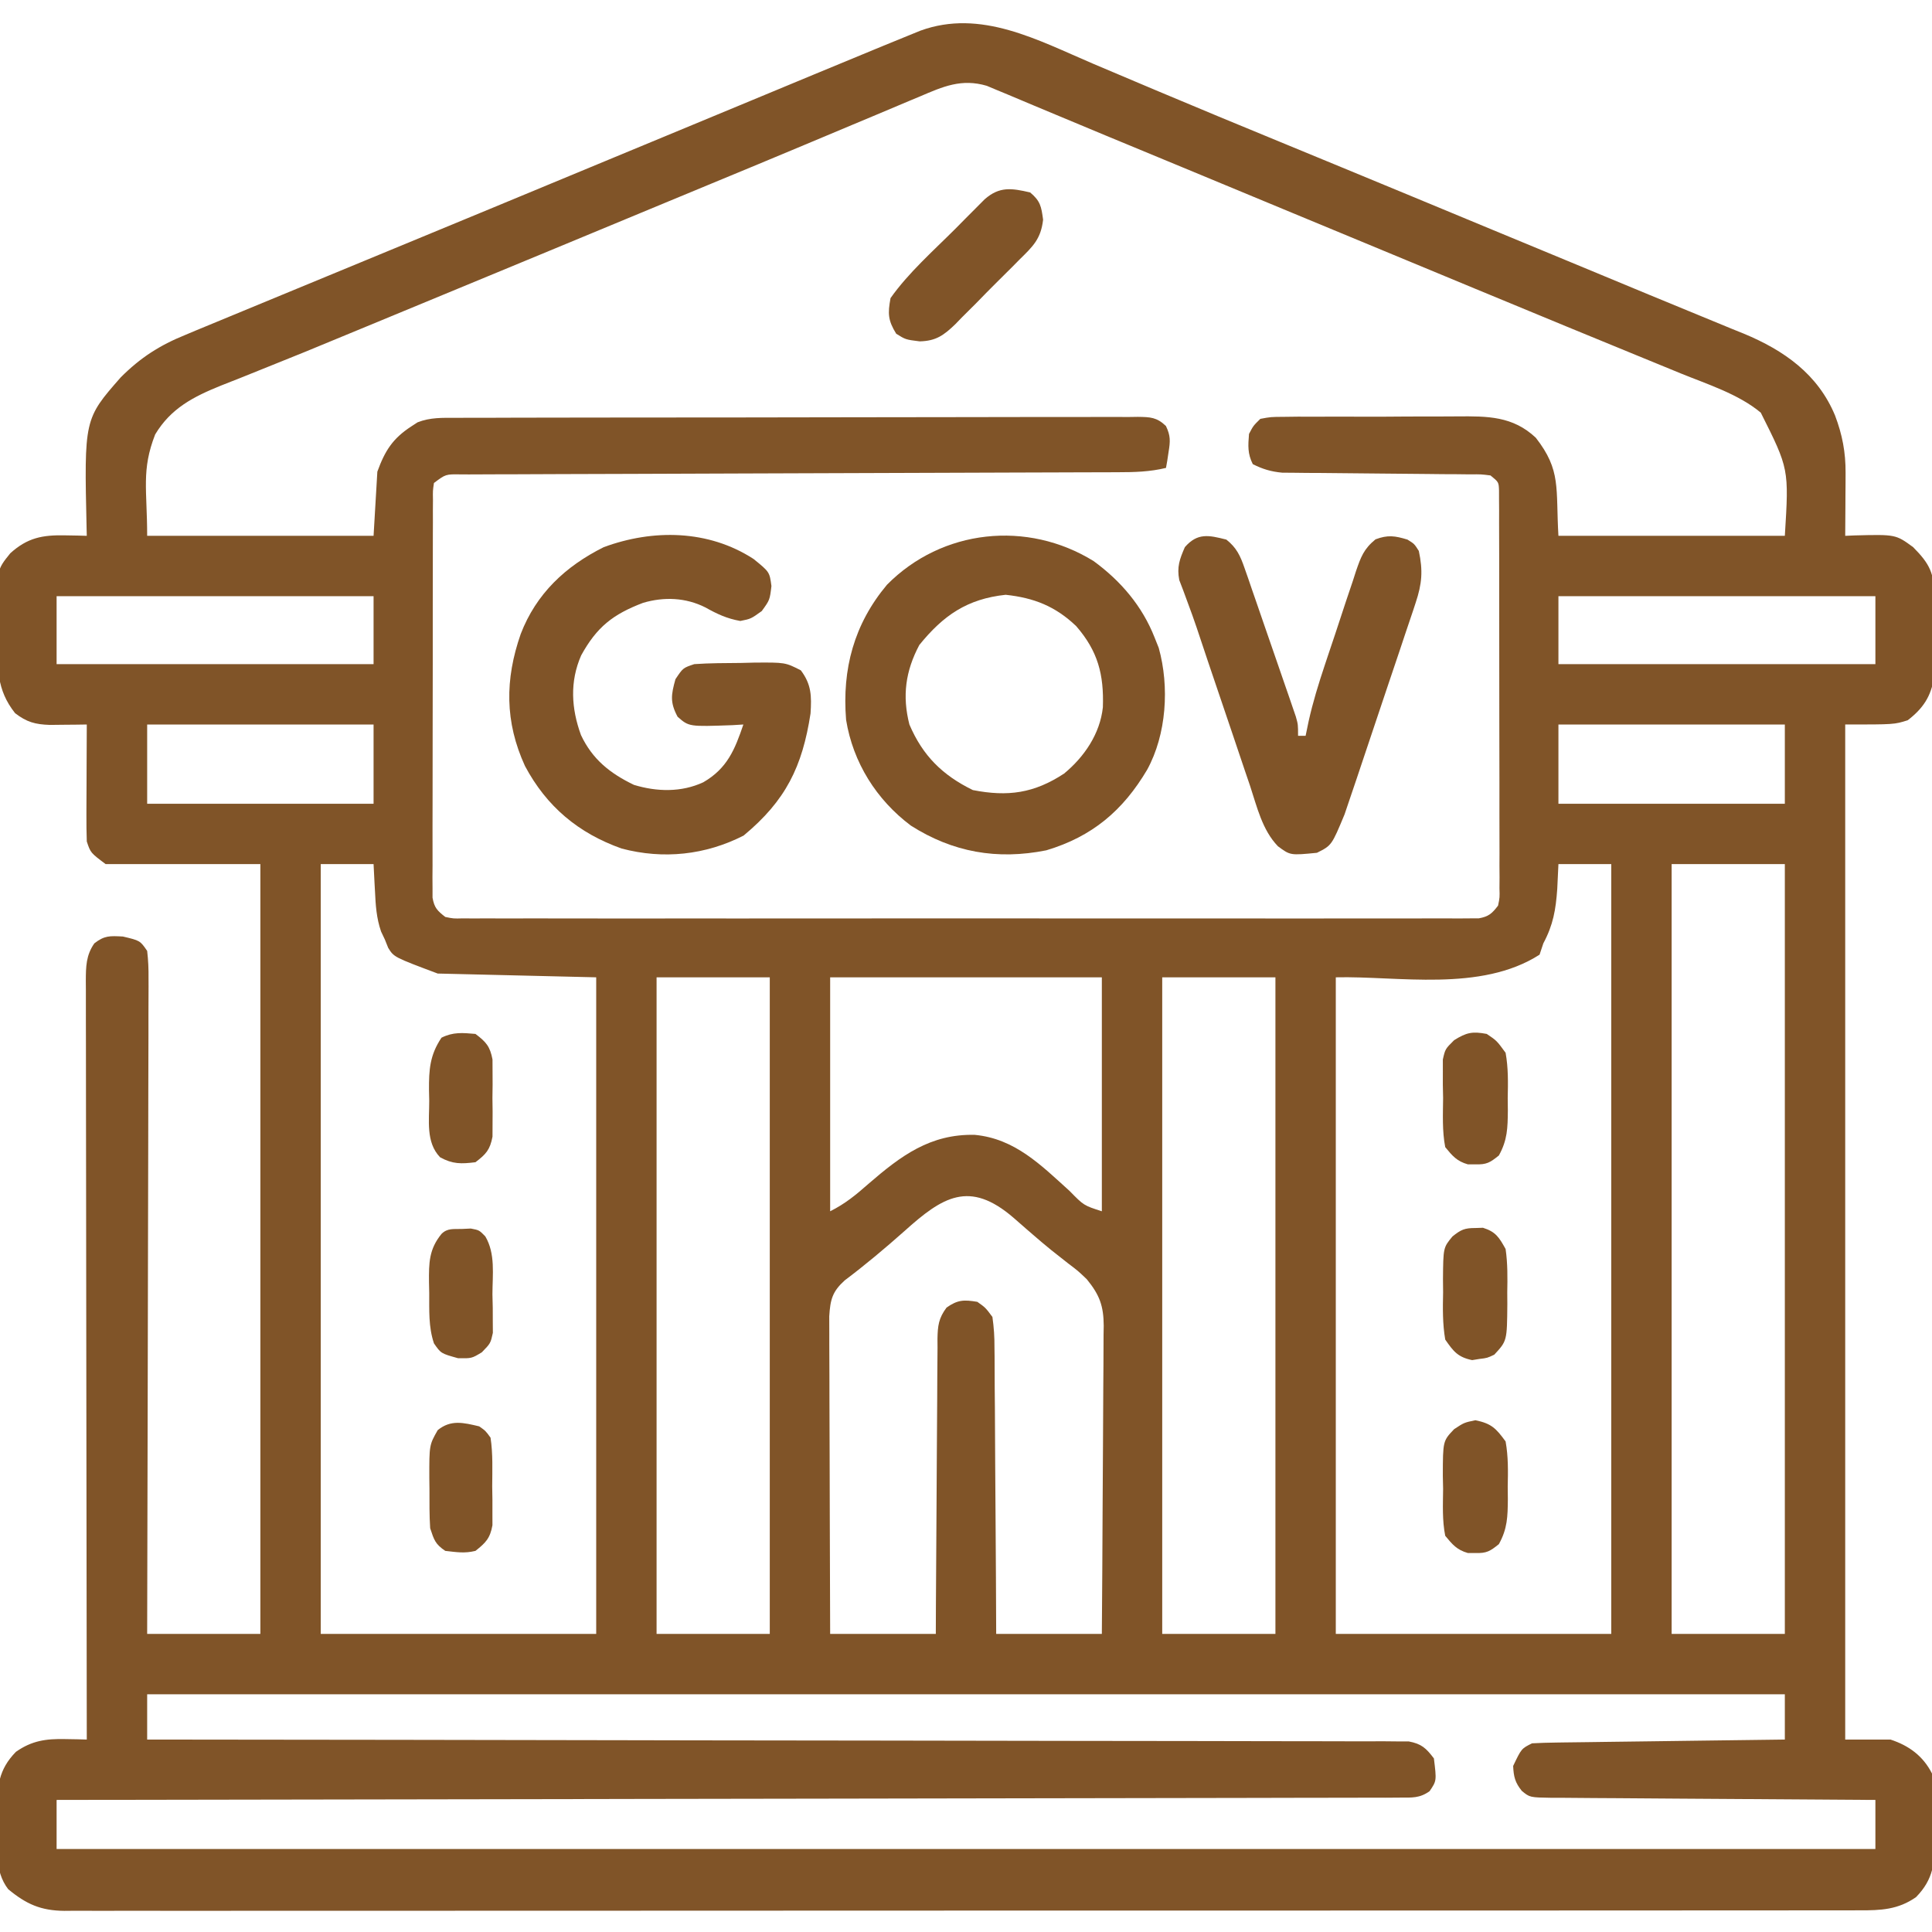 <?xml version="1.0" encoding="UTF-8"?>
<svg version="1.1" xmlns="http://www.w3.org/2000/svg" width="512" height="512">
<path d="M0 0 C3.764 1.603 7.534 3.193 11.304 4.782 C13.288 5.619 15.273 6.457 17.256 7.295 C27.946 11.808 38.672 16.235 49.4 20.655 C53.261 22.248 57.121 23.84 60.982 25.433 C61.928 25.823 62.874 26.213 63.849 26.615 C77.79 32.366 91.719 38.149 105.648 43.93 C112.673 46.844 119.7 49.753 126.728 52.661 C133.599 55.505 140.466 58.357 147.332 61.213 C151.695 63.027 156.063 64.828 160.437 66.613 C163.407 67.828 166.372 69.056 169.338 70.28 C170.353 70.69 171.369 71.099 172.415 71.52 C183.095 75.963 192.058 82.275 196.588 93.218 C198.509 98.292 199.404 102.964 199.373 108.394 C199.37 109.37 199.366 110.347 199.363 111.353 C199.355 112.36 199.346 113.368 199.338 114.405 C199.333 115.432 199.329 116.459 199.324 117.517 C199.312 120.042 199.296 122.568 199.275 125.093 C200.072 125.058 200.868 125.023 201.689 124.988 C212.648 124.708 212.648 124.708 217.275 128.093 C221.691 132.568 222.908 134.984 222.904 141.468 C222.906 142.156 222.909 142.843 222.911 143.551 C222.91 144.997 222.897 146.443 222.872 147.888 C222.838 150.088 222.851 152.284 222.871 154.484 C222.864 155.895 222.854 157.307 222.841 158.718 C222.831 159.989 222.82 161.26 222.809 162.57 C222.038 167.661 219.894 170.848 215.838 173.968 C212.275 175.093 212.275 175.093 199.275 175.093 C199.275 263.863 199.275 352.633 199.275 444.093 C203.235 444.093 207.195 444.093 211.275 444.093 C216.167 445.694 219.918 448.453 222.275 453.093 C223.046 457.582 223.018 461.985 222.963 466.53 C223.004 468.334 223.004 468.334 223.047 470.173 C223.029 476.685 222.71 481.077 218.052 485.843 C213.302 489.185 208.669 489.38 203.024 489.347 C202.193 489.351 201.362 489.354 200.505 489.357 C197.707 489.366 194.91 489.36 192.112 489.354 C190.091 489.357 188.07 489.361 186.048 489.365 C180.484 489.376 174.921 489.373 169.357 489.369 C163.36 489.367 157.363 489.376 151.367 489.383 C139.615 489.396 127.863 489.398 116.112 489.395 C106.563 489.394 97.014 489.395 87.465 489.4 C86.094 489.4 84.723 489.401 83.351 489.401 C81.285 489.402 79.219 489.403 77.153 489.404 C57.939 489.413 38.725 489.417 19.511 489.413 C18.787 489.413 18.062 489.412 17.316 489.412 C13.643 489.411 9.971 489.411 6.299 489.41 C5.569 489.41 4.84 489.409 4.089 489.409 C2.614 489.409 1.139 489.408 -0.336 489.408 C-23.29 489.403 -46.243 489.411 -69.196 489.429 C-94.977 489.45 -120.757 489.461 -146.538 489.457 C-149.285 489.456 -152.033 489.456 -154.781 489.455 C-155.796 489.455 -155.796 489.455 -156.831 489.455 C-167.053 489.454 -177.275 489.461 -187.497 489.471 C-199.12 489.483 -210.742 489.485 -222.365 489.473 C-228.297 489.467 -234.23 489.466 -240.163 489.478 C-245.59 489.488 -251.018 489.485 -256.445 489.471 C-258.412 489.469 -260.379 489.471 -262.346 489.479 C-265.014 489.489 -267.681 489.481 -270.348 489.468 C-271.117 489.475 -271.886 489.482 -272.678 489.49 C-278.939 489.426 -282.793 487.695 -287.557 483.745 C-291.299 478.88 -290.484 472.491 -290.412 466.655 C-290.44 465.453 -290.468 464.251 -290.496 463.013 C-290.478 456.501 -290.16 452.109 -285.502 447.343 C-281.277 444.371 -277.505 443.856 -272.412 443.968 C-271.344 443.986 -270.275 444.004 -269.174 444.023 C-267.962 444.057 -267.962 444.057 -266.725 444.093 C-266.727 443.03 -266.729 441.967 -266.731 440.871 C-266.775 415.025 -266.808 389.178 -266.829 363.332 C-266.839 350.833 -266.853 338.334 -266.876 325.835 C-266.896 314.943 -266.909 304.051 -266.913 293.159 C-266.916 287.39 -266.922 281.621 -266.936 275.851 C-266.95 270.424 -266.954 264.998 -266.951 259.571 C-266.952 257.576 -266.956 255.581 -266.963 253.587 C-266.973 250.868 -266.971 248.151 -266.965 245.433 C-266.971 244.639 -266.977 243.845 -266.983 243.027 C-266.962 239.251 -266.932 236.252 -264.725 233.093 C-262.029 230.996 -260.632 231.098 -257.162 231.28 C-252.607 232.357 -252.607 232.357 -250.725 235.093 C-250.437 237.588 -250.333 239.831 -250.364 242.325 C-250.362 243.067 -250.359 243.809 -250.356 244.573 C-250.351 247.065 -250.368 249.557 -250.384 252.049 C-250.385 253.832 -250.385 255.616 -250.383 257.4 C-250.382 262.249 -250.4 267.097 -250.421 271.946 C-250.439 277.011 -250.441 282.076 -250.445 287.141 C-250.454 296.735 -250.479 306.329 -250.509 315.923 C-250.542 326.845 -250.559 337.766 -250.574 348.687 C-250.605 371.156 -250.659 393.624 -250.725 416.093 C-240.825 416.093 -230.925 416.093 -220.725 416.093 C-220.725 348.773 -220.725 281.453 -220.725 212.093 C-234.255 212.093 -247.785 212.093 -261.725 212.093 C-265.725 209.093 -265.725 209.093 -266.725 206.093 C-266.809 203.736 -266.832 201.377 -266.823 199.019 C-266.821 198.335 -266.82 197.651 -266.818 196.947 C-266.813 194.766 -266.8 192.586 -266.787 190.405 C-266.782 188.926 -266.778 187.446 -266.774 185.966 C-266.763 182.342 -266.745 178.717 -266.725 175.093 C-267.622 175.106 -268.519 175.119 -269.443 175.133 C-271.205 175.148 -271.205 175.148 -273.002 175.163 C-274.167 175.176 -275.333 175.189 -276.533 175.203 C-280.399 175.07 -282.647 174.461 -285.725 172.093 C-290.705 165.832 -290.402 159.973 -290.356 152.353 C-290.35 150.163 -290.397 147.979 -290.448 145.79 C-290.555 134.121 -290.555 134.121 -286.998 129.714 C-282.445 125.594 -278.48 124.835 -272.412 124.968 C-271.344 124.986 -270.275 125.004 -269.174 125.023 C-268.366 125.046 -267.558 125.069 -266.725 125.093 C-266.741 124.484 -266.756 123.875 -266.773 123.248 C-267.425 94.146 -267.425 94.146 -257.725 83.093 C-252.512 77.871 -247.407 74.598 -240.6 71.843 C-239.167 71.241 -239.167 71.241 -237.705 70.626 C-234.765 69.397 -231.819 68.183 -228.87 66.974 C-225.633 65.644 -222.402 64.302 -219.17 62.961 C-210.359 59.306 -201.542 55.665 -192.721 52.034 C-181.778 47.53 -170.843 43.004 -159.912 38.468 C-158.225 37.768 -156.538 37.068 -154.85 36.368 C-151.49 34.974 -148.13 33.58 -144.769 32.186 C-139.678 30.073 -134.586 27.962 -129.494 25.851 C-128.646 25.499 -127.798 25.148 -126.925 24.785 C-122.668 23.021 -118.412 21.256 -114.156 19.492 C-106.227 16.205 -98.299 12.917 -90.372 9.624 C-86.671 8.087 -82.97 6.55 -79.269 5.014 C-77.523 4.289 -75.777 3.563 -74.031 2.838 C-68.6 0.58 -63.165 -1.669 -57.725 -3.907 C-57.003 -4.205 -56.281 -4.503 -55.537 -4.809 C-53.479 -5.656 -51.419 -6.495 -49.358 -7.333 C-48.194 -7.808 -47.03 -8.282 -45.831 -8.772 C-29.805 -14.63 -14.649 -6.241 0 0 Z M-45.932 8.652 C-46.833 9.027 -47.733 9.402 -48.661 9.789 C-51.624 11.026 -54.581 12.278 -57.537 13.53 C-59.615 14.401 -61.694 15.271 -63.773 16.139 C-68.032 17.921 -72.29 19.707 -76.545 21.498 C-84.695 24.924 -92.864 28.303 -101.033 31.682 C-105.247 33.425 -109.458 35.173 -113.67 36.921 C-115.348 37.617 -117.025 38.313 -118.702 39.009 C-120.377 39.704 -122.051 40.398 -123.725 41.093 C-130.454 43.885 -137.183 46.677 -143.912 49.468 C-144.746 49.814 -145.58 50.16 -146.44 50.516 C-158.458 55.5 -170.481 60.475 -182.507 65.44 C-186.449 67.068 -190.389 68.698 -194.329 70.33 C-209.994 76.813 -209.994 76.813 -217.685 79.891 C-220.398 80.977 -223.108 82.071 -225.818 83.166 C-227.588 83.876 -229.364 84.571 -231.14 85.266 C-238.479 88.234 -244.441 91.287 -248.6 98.218 C-252.303 107.681 -250.725 112.86 -250.725 125.093 C-230.925 125.093 -211.125 125.093 -190.725 125.093 C-190.395 119.483 -190.065 113.873 -189.725 108.093 C-187.71 102.551 -185.672 99.309 -180.725 96.093 C-180.175 95.735 -179.625 95.377 -179.058 95.008 C-175.707 93.694 -172.445 93.811 -168.899 93.826 C-168.106 93.821 -167.312 93.816 -166.495 93.812 C-163.833 93.799 -161.171 93.801 -158.51 93.802 C-156.603 93.796 -154.696 93.79 -152.789 93.782 C-147.607 93.764 -142.426 93.76 -137.244 93.758 C-132.922 93.757 -128.6 93.749 -124.278 93.742 C-114.086 93.726 -103.894 93.721 -93.702 93.722 C-83.176 93.724 -72.651 93.702 -62.125 93.671 C-53.096 93.645 -44.066 93.634 -35.037 93.635 C-29.64 93.636 -24.244 93.63 -18.848 93.609 C-13.776 93.59 -8.705 93.589 -3.633 93.604 C-1.768 93.606 0.096 93.601 1.96 93.589 C4.499 93.574 7.037 93.583 9.576 93.599 C10.691 93.583 10.691 93.583 11.829 93.567 C15.114 93.612 16.822 93.661 19.252 95.976 C20.51 98.578 20.421 100.011 19.963 102.843 C19.843 103.642 19.723 104.441 19.599 105.265 C19.439 106.17 19.439 106.17 19.275 107.093 C15.035 108.124 10.926 108.24 6.588 108.238 C5.438 108.243 5.438 108.243 4.265 108.248 C1.701 108.259 -0.863 108.263 -3.427 108.267 C-5.267 108.273 -7.106 108.28 -8.946 108.287 C-12.906 108.301 -16.865 108.313 -20.824 108.323 C-27.08 108.338 -33.335 108.362 -39.591 108.388 C-57.379 108.459 -75.166 108.519 -92.954 108.57 C-102.779 108.598 -112.605 108.633 -122.431 108.676 C-128.655 108.703 -134.879 108.721 -141.103 108.732 C-144.966 108.742 -148.83 108.759 -152.693 108.779 C-154.49 108.786 -156.287 108.79 -158.085 108.791 C-160.529 108.792 -162.974 108.805 -165.419 108.821 C-166.137 108.819 -166.856 108.816 -167.596 108.813 C-171.607 108.747 -171.607 108.747 -174.725 111.093 C-175.031 113.157 -175.031 113.157 -174.986 115.565 C-174.993 116.506 -175 117.447 -175.007 118.416 C-175.005 119.452 -175.002 120.487 -175 121.554 C-175.007 123.185 -175.007 123.185 -175.015 124.85 C-175.029 128.461 -175.028 132.072 -175.026 135.683 C-175.03 138.184 -175.034 140.685 -175.039 143.186 C-175.046 148.434 -175.046 153.682 -175.041 158.931 C-175.035 165 -175.047 171.068 -175.068 177.137 C-175.088 182.972 -175.091 188.807 -175.087 194.642 C-175.088 197.126 -175.093 199.611 -175.103 202.095 C-175.116 205.564 -175.109 209.033 -175.097 212.503 C-175.105 213.536 -175.113 214.57 -175.12 215.634 C-175.113 216.578 -175.106 217.522 -175.099 218.494 C-175.099 219.725 -175.099 219.725 -175.1 220.98 C-174.622 223.675 -173.86 224.413 -171.725 226.093 C-169.532 226.542 -169.532 226.542 -167.054 226.471 C-166.088 226.478 -165.123 226.486 -164.128 226.494 C-163.065 226.488 -162.002 226.481 -160.906 226.474 C-159.215 226.481 -159.215 226.481 -157.49 226.488 C-153.692 226.5 -149.894 226.491 -146.096 226.481 C-143.381 226.484 -140.667 226.49 -137.952 226.497 C-131.332 226.51 -124.712 226.508 -118.092 226.499 C-112.713 226.492 -107.334 226.491 -101.955 226.494 C-100.808 226.495 -100.808 226.495 -99.638 226.496 C-98.084 226.497 -96.531 226.498 -94.977 226.499 C-80.401 226.507 -65.826 226.497 -51.25 226.481 C-38.735 226.468 -26.221 226.47 -13.706 226.484 C0.816 226.5 15.339 226.506 29.862 226.497 C31.41 226.496 32.957 226.495 34.505 226.494 C35.647 226.494 35.647 226.494 36.813 226.493 C42.187 226.49 47.561 226.495 52.936 226.502 C59.482 226.51 66.029 226.508 72.576 226.492 C75.918 226.484 79.26 226.483 82.602 226.491 C86.22 226.499 89.838 226.489 93.456 226.474 C94.52 226.481 95.583 226.487 96.678 226.494 C97.644 226.486 98.609 226.479 99.604 226.471 C100.857 226.47 100.857 226.47 102.136 226.469 C104.777 226.005 105.663 225.198 107.275 223.093 C107.722 220.93 107.722 220.93 107.649 218.494 C107.656 217.55 107.663 216.606 107.671 215.634 C107.663 214.601 107.655 213.568 107.647 212.503 C107.651 211.413 107.655 210.324 107.658 209.201 C107.667 205.591 107.653 201.981 107.638 198.37 C107.638 195.868 107.638 193.366 107.64 190.864 C107.64 185.618 107.63 180.371 107.611 175.125 C107.59 169.055 107.587 162.986 107.593 156.916 C107.599 151.081 107.593 145.246 107.582 139.41 C107.578 136.925 107.577 134.44 107.578 131.955 C107.579 128.488 107.566 125.021 107.55 121.554 C107.552 120.518 107.555 119.483 107.557 118.416 C107.55 117.475 107.543 116.535 107.536 115.565 C107.534 114.745 107.532 113.925 107.53 113.08 C107.451 110.861 107.451 110.861 105.275 109.093 C102.763 108.775 102.763 108.775 99.803 108.806 C98.658 108.792 97.513 108.779 96.334 108.765 C94.47 108.757 94.47 108.757 92.568 108.749 C90.659 108.727 90.659 108.727 88.711 108.705 C84.629 108.658 80.546 108.624 76.463 108.593 C71.102 108.552 65.741 108.498 60.381 108.437 C59.144 108.431 57.907 108.426 56.633 108.421 C55.479 108.407 54.325 108.394 53.135 108.38 C52.122 108.373 51.109 108.366 50.065 108.358 C47.098 108.076 44.932 107.432 42.275 106.093 C40.871 103.284 41.026 101.205 41.275 98.093 C42.404 95.931 42.404 95.931 44.275 94.093 C47.05 93.578 47.05 93.578 50.456 93.56 C52.368 93.536 52.368 93.536 54.32 93.512 C55.715 93.515 57.11 93.52 58.506 93.527 C59.939 93.521 61.373 93.515 62.807 93.508 C65.816 93.497 68.824 93.502 71.833 93.517 C75.672 93.534 79.51 93.51 83.349 93.475 C86.313 93.453 89.277 93.455 92.241 93.463 C93.655 93.464 95.069 93.457 96.483 93.442 C104.511 93.371 111.179 93.362 117.275 99.093 C124.063 107.795 122.528 112.39 123.275 125.093 C143.075 125.093 162.875 125.093 183.275 125.093 C184.375 107.352 184.375 107.352 176.901 92.451 C171.014 87.533 162.725 84.917 155.677 82.046 C154.335 81.494 154.335 81.494 152.965 80.93 C150.049 79.731 147.131 78.537 144.213 77.343 C142.152 76.497 140.092 75.65 138.032 74.802 C133.819 73.07 129.605 71.338 125.39 69.608 C117.242 66.26 109.105 62.886 100.969 59.509 C98.448 58.462 95.926 57.416 93.404 56.369 C90.042 54.975 86.681 53.58 83.32 52.186 C78.228 50.073 73.136 47.962 68.045 45.851 C67.197 45.499 66.35 45.148 65.476 44.786 C61.211 43.017 56.945 41.249 52.68 39.481 C43.068 35.496 33.458 31.509 23.85 27.518 C16.998 24.672 10.143 21.835 3.287 19 C-1.18 17.152 -5.641 15.292 -10.097 13.418 C-12.023 12.608 -13.952 11.804 -15.882 11.001 C-18.153 10.055 -20.421 9.101 -22.685 8.138 C-23.672 7.73 -24.658 7.322 -25.674 6.902 C-26.513 6.549 -27.352 6.196 -28.216 5.833 C-34.923 3.855 -39.796 6.026 -45.932 8.652 Z M-274.725 141.093 C-274.725 147.033 -274.725 152.973 -274.725 159.093 C-247.005 159.093 -219.285 159.093 -190.725 159.093 C-190.725 153.153 -190.725 147.213 -190.725 141.093 C-218.445 141.093 -246.165 141.093 -274.725 141.093 Z M123.275 141.093 C123.275 147.033 123.275 152.973 123.275 159.093 C150.995 159.093 178.715 159.093 207.275 159.093 C207.275 153.153 207.275 147.213 207.275 141.093 C179.555 141.093 151.835 141.093 123.275 141.093 Z M-250.725 175.093 C-250.725 182.023 -250.725 188.953 -250.725 196.093 C-230.925 196.093 -211.125 196.093 -190.725 196.093 C-190.725 189.163 -190.725 182.233 -190.725 175.093 C-210.525 175.093 -230.325 175.093 -250.725 175.093 Z M123.275 175.093 C123.275 182.023 123.275 188.953 123.275 196.093 C143.075 196.093 162.875 196.093 183.275 196.093 C183.275 189.163 183.275 182.233 183.275 175.093 C163.475 175.093 143.675 175.093 123.275 175.093 Z M-204.725 212.093 C-204.725 279.413 -204.725 346.733 -204.725 416.093 C-180.635 416.093 -156.545 416.093 -131.725 416.093 C-131.725 358.673 -131.725 301.253 -131.725 242.093 C-145.585 241.763 -159.445 241.433 -173.725 241.093 C-185.32 236.745 -185.32 236.745 -186.85 234.28 C-187.139 233.559 -187.427 232.837 -187.725 232.093 C-188.06 231.384 -188.395 230.675 -188.741 229.945 C-189.963 226.404 -190.18 222.988 -190.35 219.28 C-190.389 218.588 -190.427 217.895 -190.467 217.181 C-190.561 215.485 -190.644 213.789 -190.725 212.093 C-195.345 212.093 -199.965 212.093 -204.725 212.093 Z M123.275 212.093 C123.172 214.259 123.069 216.424 122.963 218.655 C122.575 224.214 121.881 228.208 119.275 233.093 C118.78 234.578 118.78 234.578 118.275 236.093 C102.641 246.099 80.714 241.702 64.275 242.093 C64.275 299.513 64.275 356.933 64.275 416.093 C88.365 416.093 112.455 416.093 137.275 416.093 C137.275 348.773 137.275 281.453 137.275 212.093 C132.655 212.093 128.035 212.093 123.275 212.093 Z M153.275 212.093 C153.275 279.413 153.275 346.733 153.275 416.093 C163.175 416.093 173.075 416.093 183.275 416.093 C183.275 348.773 183.275 281.453 183.275 212.093 C173.375 212.093 163.475 212.093 153.275 212.093 Z M-115.725 242.093 C-115.725 299.513 -115.725 356.933 -115.725 416.093 C-105.825 416.093 -95.925 416.093 -85.725 416.093 C-85.725 358.673 -85.725 301.253 -85.725 242.093 C-95.625 242.093 -105.525 242.093 -115.725 242.093 Z M-69.725 242.093 C-69.725 262.553 -69.725 283.013 -69.725 304.093 C-65.765 302.113 -62.872 299.737 -59.6 296.843 C-50.954 289.363 -43.2 283.582 -31.42 283.839 C-20.752 284.844 -13.872 291.845 -6.281 298.702 C-2.51 302.556 -2.51 302.556 2.275 304.093 C2.275 283.633 2.275 263.173 2.275 242.093 C-21.485 242.093 -45.245 242.093 -69.725 242.093 Z M18.275 242.093 C18.275 299.513 18.275 356.933 18.275 416.093 C28.175 416.093 38.075 416.093 48.275 416.093 C48.275 358.673 48.275 301.253 48.275 242.093 C38.375 242.093 28.475 242.093 18.275 242.093 Z M-50.037 309.343 C-55.178 313.899 -60.376 318.278 -65.869 322.409 C-69.136 325.373 -69.685 327.458 -69.965 331.915 C-69.971 333.485 -69.966 335.055 -69.952 336.625 C-69.952 337.484 -69.953 338.343 -69.953 339.228 C-69.951 342.063 -69.936 344.898 -69.92 347.734 C-69.916 349.701 -69.914 351.668 -69.912 353.635 C-69.904 358.811 -69.884 363.986 -69.862 369.161 C-69.842 374.443 -69.833 379.725 -69.823 385.007 C-69.801 395.369 -69.766 405.731 -69.725 416.093 C-60.485 416.093 -51.245 416.093 -41.725 416.093 C-41.716 413.569 -41.706 411.046 -41.697 408.446 C-41.663 400.111 -41.607 391.777 -41.541 383.444 C-41.501 378.39 -41.469 373.337 -41.454 368.283 C-41.439 363.407 -41.404 358.532 -41.357 353.656 C-41.342 351.795 -41.334 349.934 -41.333 348.072 C-41.331 345.467 -41.304 342.863 -41.271 340.258 C-41.276 339.487 -41.281 338.716 -41.286 337.921 C-41.218 334.43 -40.991 332.45 -38.878 329.614 C-35.933 327.534 -34.255 327.505 -30.725 328.093 C-28.572 329.614 -28.572 329.614 -26.725 332.093 C-26.322 334.942 -26.16 337.409 -26.179 340.258 C-26.169 341.078 -26.158 341.898 -26.148 342.743 C-26.118 345.448 -26.117 348.153 -26.116 350.859 C-26.101 352.736 -26.084 354.614 -26.065 356.491 C-26.022 361.43 -26.002 366.368 -25.987 371.307 C-25.967 376.348 -25.925 381.388 -25.885 386.429 C-25.81 396.317 -25.762 406.205 -25.725 416.093 C-16.485 416.093 -7.245 416.093 2.275 416.093 C2.365 404.723 2.439 393.353 2.482 381.983 C2.503 376.703 2.531 371.423 2.577 366.143 C2.62 361.047 2.644 355.951 2.655 350.854 C2.662 348.911 2.676 346.968 2.698 345.025 C2.727 342.3 2.731 339.577 2.729 336.852 C2.744 336.051 2.758 335.25 2.773 334.424 C2.734 329.182 1.699 326.277 -1.725 322.093 C-4.047 319.879 -4.047 319.879 -6.662 317.905 C-7.624 317.146 -8.586 316.387 -9.576 315.605 C-10.086 315.203 -10.595 314.801 -11.12 314.387 C-12.819 313.017 -14.474 311.604 -16.123 310.175 C-16.976 309.438 -16.976 309.438 -17.846 308.686 C-18.946 307.732 -20.041 306.774 -21.133 305.811 C-32.833 295.726 -39.945 300.268 -50.037 309.343 Z M-250.725 432.093 C-250.725 436.053 -250.725 440.013 -250.725 444.093 C-248.992 444.094 -247.259 444.096 -245.473 444.097 C-204.36 444.133 -163.247 444.189 -122.134 444.271 C-117.077 444.281 -112.02 444.291 -106.963 444.301 C-105.453 444.303 -105.453 444.303 -103.912 444.306 C-87.596 444.337 -71.281 444.354 -54.965 444.366 C-38.232 444.379 -21.499 444.406 -4.765 444.448 C5.565 444.473 15.896 444.486 26.227 444.484 C33.305 444.484 40.382 444.499 47.46 444.525 C51.548 444.54 55.635 444.548 59.723 444.539 C63.462 444.531 67.201 444.541 70.941 444.565 C72.94 444.574 74.939 444.562 76.938 444.55 C78.12 444.562 79.302 444.573 80.52 444.585 C81.542 444.587 82.564 444.588 83.617 444.59 C87.013 445.233 88.202 446.37 90.275 449.093 C91.003 455.023 91.003 455.023 89.124 457.784 C86.469 459.664 84.49 459.472 81.252 459.478 C79.352 459.492 79.352 459.492 77.413 459.506 C75.999 459.502 74.585 459.497 73.171 459.492 C71.676 459.497 70.18 459.504 68.684 459.512 C64.563 459.53 60.443 459.529 56.322 459.526 C51.883 459.525 47.443 459.542 43.003 459.556 C35.308 459.579 27.612 459.591 19.917 459.595 C8.791 459.602 -2.336 459.625 -13.462 459.652 C-31.513 459.695 -49.564 459.725 -67.614 459.747 C-85.152 459.768 -102.689 459.795 -120.227 459.831 C-121.307 459.833 -122.388 459.835 -123.501 459.837 C-128.921 459.848 -134.342 459.859 -139.762 459.871 C-184.75 459.964 -229.737 460.035 -274.725 460.093 C-274.725 464.383 -274.725 468.673 -274.725 473.093 C-115.665 473.093 43.395 473.093 207.275 473.093 C207.275 468.803 207.275 464.513 207.275 460.093 C206.129 460.087 204.983 460.081 203.803 460.075 C193.016 460.018 182.231 459.945 171.445 459.857 C165.899 459.812 160.354 459.773 154.808 459.747 C149.459 459.721 144.11 459.68 138.76 459.63 C136.717 459.613 134.674 459.602 132.63 459.595 C129.774 459.586 126.918 459.558 124.061 459.525 C123.211 459.527 122.362 459.528 121.487 459.53 C115.696 459.436 115.696 459.436 113.589 457.717 C111.779 455.48 111.412 453.964 111.275 451.093 C113.469 446.496 113.469 446.496 116.275 445.093 C118.399 444.972 120.526 444.916 122.653 444.888 C123.306 444.878 123.96 444.868 124.634 444.858 C126.798 444.826 128.962 444.801 131.127 444.777 C132.626 444.756 134.125 444.735 135.625 444.714 C139.573 444.658 143.522 444.609 147.471 444.561 C151.5 444.511 155.528 444.455 159.556 444.4 C167.463 444.292 175.369 444.191 183.275 444.093 C183.275 440.133 183.275 436.173 183.275 432.093 C40.055 432.093 -103.165 432.093 -250.725 432.093 Z " fill="#805428" transform="translate(289.725,16.907)"/>
<path d="M0 0 C7.215 5.265 12.927 11.967 16.188 20.312 C16.543 21.202 16.899 22.091 17.266 23.008 C20.136 33.299 19.329 45.944 14.188 55.312 C7.771 66.149 -0.405 73.035 -12.535 76.656 C-25.541 79.26 -37.325 77.177 -48.426 70.102 C-57.556 63.258 -63.766 53.365 -65.59 42.07 C-66.678 28.597 -63.484 16.705 -54.754 6.277 C-40.147 -8.506 -17.558 -10.849 0 0 Z M-46.188 22.25 C-49.848 29.148 -50.744 35.746 -48.812 43.312 C-45.278 51.604 -40.018 56.768 -32 60.688 C-22.727 62.506 -15.767 61.543 -7.812 56.312 C-2.47 51.899 1.712 45.778 2.461 38.746 C2.755 30.06 1.148 23.876 -4.609 17.242 C-10.118 11.976 -15.804 9.742 -23.312 8.938 C-33.475 10.026 -39.817 14.371 -46.188 22.25 Z " fill="#805428" transform="translate(289.812,148.688)"/>
<path d="M0 0 C4.257 3.451 4.257 3.451 4.75 7.188 C4.312 10.875 4.312 10.875 2.188 13.812 C-0.688 15.875 -0.688 15.875 -3.5 16.438 C-7.053 15.81 -9.632 14.599 -12.758 12.848 C-17.966 10.223 -23.71 10 -29.254 11.629 C-37.264 14.673 -41.542 18.043 -45.672 25.559 C-48.725 32.522 -48.288 39.642 -45.727 46.668 C-42.688 53.121 -37.997 56.837 -31.688 59.875 C-25.616 61.721 -19.122 61.886 -13.312 59.188 C-6.984 55.533 -4.945 50.536 -2.688 43.875 C-3.64 43.933 -4.593 43.991 -5.574 44.051 C-17.108 44.466 -17.108 44.466 -20.125 41.812 C-22.164 37.98 -21.836 36.009 -20.688 31.875 C-18.688 28.875 -18.688 28.875 -15.688 27.875 C-11.567 27.59 -7.442 27.597 -3.312 27.562 C-2.176 27.533 -1.039 27.504 0.133 27.475 C8.403 27.412 8.403 27.412 12.539 29.52 C15.366 33.274 15.41 36.364 15.113 40.953 C12.938 55.085 8.545 64.044 -2.625 73.312 C-12.732 78.469 -23.891 79.668 -34.938 76.75 C-46.401 72.691 -54.834 65.631 -60.562 54.875 C-65.921 43.183 -65.9 31.949 -61.688 19.875 C-57.577 9.199 -49.837 1.943 -39.688 -3.125 C-26.648 -7.932 -11.97 -7.766 0 0 Z " fill="#805428" transform="translate(199.688,148.125)"/>
<path d="M0 0 C2.703 2.148 3.692 4.29 4.809 7.516 C5.129 8.427 5.45 9.338 5.779 10.276 C6.114 11.258 6.448 12.239 6.793 13.25 C7.144 14.26 7.495 15.269 7.856 16.31 C8.596 18.443 9.331 20.578 10.062 22.715 C11.184 25.991 12.321 29.261 13.459 32.531 C14.175 34.604 14.891 36.677 15.605 38.75 C15.946 39.731 16.287 40.713 16.637 41.724 C16.948 42.635 17.259 43.546 17.579 44.484 C17.854 45.286 18.129 46.087 18.413 46.913 C19 49 19 49 19 52 C19.66 52 20.32 52 21 52 C21.266 50.716 21.533 49.432 21.807 48.109 C22.934 43.049 24.444 38.172 26.082 33.258 C26.526 31.923 26.526 31.923 26.979 30.56 C27.603 28.696 28.229 26.832 28.858 24.969 C29.815 22.117 30.748 19.258 31.682 16.398 C32.293 14.58 32.905 12.762 33.52 10.945 C33.931 9.666 33.931 9.666 34.35 8.36 C35.643 4.617 36.407 2.486 39.522 -0.067 C42.788 -1.297 44.685 -1.009 48 0 C49.812 1.125 49.812 1.125 51 3 C52.13 8.238 51.849 11.701 50.157 16.758 C49.949 17.393 49.741 18.028 49.527 18.683 C48.841 20.764 48.134 22.837 47.426 24.91 C46.94 26.365 46.455 27.821 45.971 29.276 C44.955 32.32 43.929 35.359 42.896 38.397 C41.576 42.277 40.277 46.164 38.986 50.054 C37.986 53.058 36.978 56.059 35.966 59.059 C35.485 60.491 35.005 61.923 34.528 63.357 C33.857 65.365 33.175 67.368 32.49 69.371 C32.105 70.509 31.72 71.647 31.323 72.82 C27.899 81.051 27.899 81.051 24 83 C16.937 83.695 16.937 83.695 13.66 81.264 C9.485 76.918 8.128 70.836 6.277 65.246 C5.847 63.981 5.415 62.717 4.982 61.453 C3.848 58.129 2.731 54.8 1.619 51.47 C0.495 48.119 -0.645 44.773 -1.783 41.428 C-3.838 35.38 -5.89 29.331 -7.893 23.266 C-8.64 21.062 -9.425 18.87 -10.245 16.692 C-10.63 15.645 -11.015 14.598 -11.412 13.52 C-11.765 12.599 -12.118 11.678 -12.482 10.73 C-13.145 7.237 -12.401 5.228 -11 2 C-7.657 -1.838 -4.696 -1.195 0 0 Z " fill="#805428" transform="translate(325,143)"/>
<path d="M0 0 C2.714 2.277 2.961 3.71 3.432 7.223 C2.847 12.34 0.733 14.299 -2.844 17.809 C-3.446 18.42 -4.049 19.032 -4.67 19.662 C-5.945 20.947 -7.23 22.223 -8.523 23.491 C-10.493 25.43 -12.418 27.406 -14.344 29.389 C-15.591 30.635 -16.841 31.879 -18.094 33.121 C-18.665 33.712 -19.236 34.302 -19.825 34.911 C-22.888 37.854 -24.938 39.365 -29.275 39.465 C-33 39 -33 39 -35.5 37.438 C-37.681 33.894 -37.753 32.109 -37 28 C-32.196 21.212 -25.608 15.425 -19.75 9.562 C-18.853 8.653 -17.956 7.744 -17.031 6.807 C-16.17 5.944 -15.309 5.081 -14.422 4.191 C-13.644 3.41 -12.867 2.628 -12.065 1.823 C-8.129 -1.651 -4.901 -1.138 0 0 Z " fill="#805428" transform="translate(273,51)"/>
<path d="M0 0 C4.243 0.884 5.43 2.11 8 5.625 C8.724 9.637 8.652 13.56 8.562 17.625 C8.573 18.705 8.584 19.785 8.596 20.898 C8.553 25.545 8.496 28.732 6.215 32.84 C3.881 34.721 2.953 35.286 0 35.188 C-0.66 35.189 -1.32 35.19 -2 35.191 C-4.904 34.369 -6.094 32.939 -8 30.625 C-8.821 26.519 -8.603 22.367 -8.562 18.188 C-8.586 17.055 -8.61 15.923 -8.635 14.756 C-8.618 5.502 -8.618 5.502 -5.652 2.379 C-3 0.625 -3 0.625 0 0 Z " fill="#805428" transform="translate(391,376.375)"/>
<path d="M0 0 C2.652 1.785 2.652 1.785 5 5 C5.724 9.012 5.652 12.935 5.562 17 C5.573 18.08 5.584 19.16 5.596 20.273 C5.553 24.92 5.496 28.107 3.215 32.215 C0.881 34.096 -0.047 34.661 -3 34.562 C-3.66 34.564 -4.32 34.565 -5 34.566 C-7.912 33.742 -9.095 32.329 -11 30 C-11.825 25.706 -11.603 21.364 -11.562 17 C-11.586 15.811 -11.61 14.623 -11.635 13.398 C-11.633 12.256 -11.631 11.114 -11.629 9.938 C-11.63 8.895 -11.63 7.852 -11.631 6.777 C-11 4 -11 4 -8.648 1.664 C-5.371 -0.395 -3.803 -0.713 0 0 Z " fill="#805428" transform="translate(394,274)"/>
<path d="M0 0 C0.66 -0.022 1.32 -0.044 2 -0.066 C5.394 1.001 6.267 2.459 8 5.562 C8.561 9.407 8.513 13.185 8.438 17.062 C8.445 18.095 8.452 19.128 8.459 20.191 C8.377 29.916 8.377 29.916 5 33.562 C3.133 34.445 3.133 34.445 1.125 34.688 C0.468 34.793 -0.19 34.899 -0.867 35.008 C-4.654 34.217 -5.799 32.73 -8 29.562 C-8.719 25.363 -8.652 21.25 -8.562 17 C-8.573 15.864 -8.584 14.727 -8.596 13.557 C-8.522 5.196 -8.522 5.196 -6.09 2.243 C-3.828 0.424 -2.859 -0.006 0 0 Z " fill="#805428" transform="translate(391,325.438)"/>
<path d="M0 0 C2.801 2.105 3.87 3.302 4.518 6.777 C4.522 7.82 4.527 8.863 4.531 9.938 C4.536 11.08 4.542 12.222 4.547 13.398 C4.531 14.587 4.516 15.775 4.5 17 C4.515 18.189 4.531 19.377 4.547 20.602 C4.542 21.744 4.537 22.886 4.531 24.062 C4.527 25.105 4.522 26.148 4.518 27.223 C3.87 30.696 2.789 31.886 0 34 C-3.753 34.469 -6.038 34.531 -9.375 32.688 C-13.21 28.705 -12.222 22.853 -12.25 17.688 C-12.271 16.75 -12.291 15.812 -12.312 14.846 C-12.343 9.486 -12.091 5.599 -9 1 C-5.908 -0.546 -3.406 -0.294 0 0 Z " fill="#805428" transform="translate(126,274)"/>
<path d="M0 0 C1.688 1.186 1.688 1.186 3 3 C3.65 7.282 3.463 11.612 3.438 15.938 C3.467 17.727 3.467 17.727 3.498 19.553 C3.497 20.699 3.497 21.846 3.496 23.027 C3.499 24.601 3.499 24.601 3.502 26.207 C2.88 29.671 1.725 30.845 -1 33 C-3.908 33.709 -5.943 33.34 -9 33 C-11.674 31.188 -11.959 30.122 -13 27 C-13.229 23.546 -13.185 20.086 -13.188 16.625 C-13.2 15.679 -13.212 14.733 -13.225 13.758 C-13.243 4.942 -13.243 4.942 -11 1 C-7.513 -1.841 -4.169 -0.985 0 0 Z " fill="#805428" transform="translate(127,378)"/>
<path d="M0 0 C1.187 -0.056 1.187 -0.056 2.398 -0.113 C4.625 0.312 4.625 0.312 6.235 1.968 C8.96 6.564 8.136 12.106 8.125 17.312 C8.153 18.501 8.182 19.69 8.211 20.914 C8.215 22.627 8.215 22.627 8.219 24.375 C8.226 25.418 8.233 26.461 8.24 27.535 C7.625 30.312 7.625 30.312 5.314 32.688 C2.625 34.312 2.625 34.312 -1 34.25 C-5.518 32.995 -5.518 32.995 -7.375 30.312 C-8.849 25.89 -8.6 21.57 -8.625 16.938 C-8.646 15.991 -8.666 15.045 -8.688 14.07 C-8.716 9.001 -8.72 5.417 -5.375 1.312 C-3.796 -0.266 -2.181 0.067 0 0 Z " fill="#805428" transform="translate(122.375,325.688)"/>
</svg>
